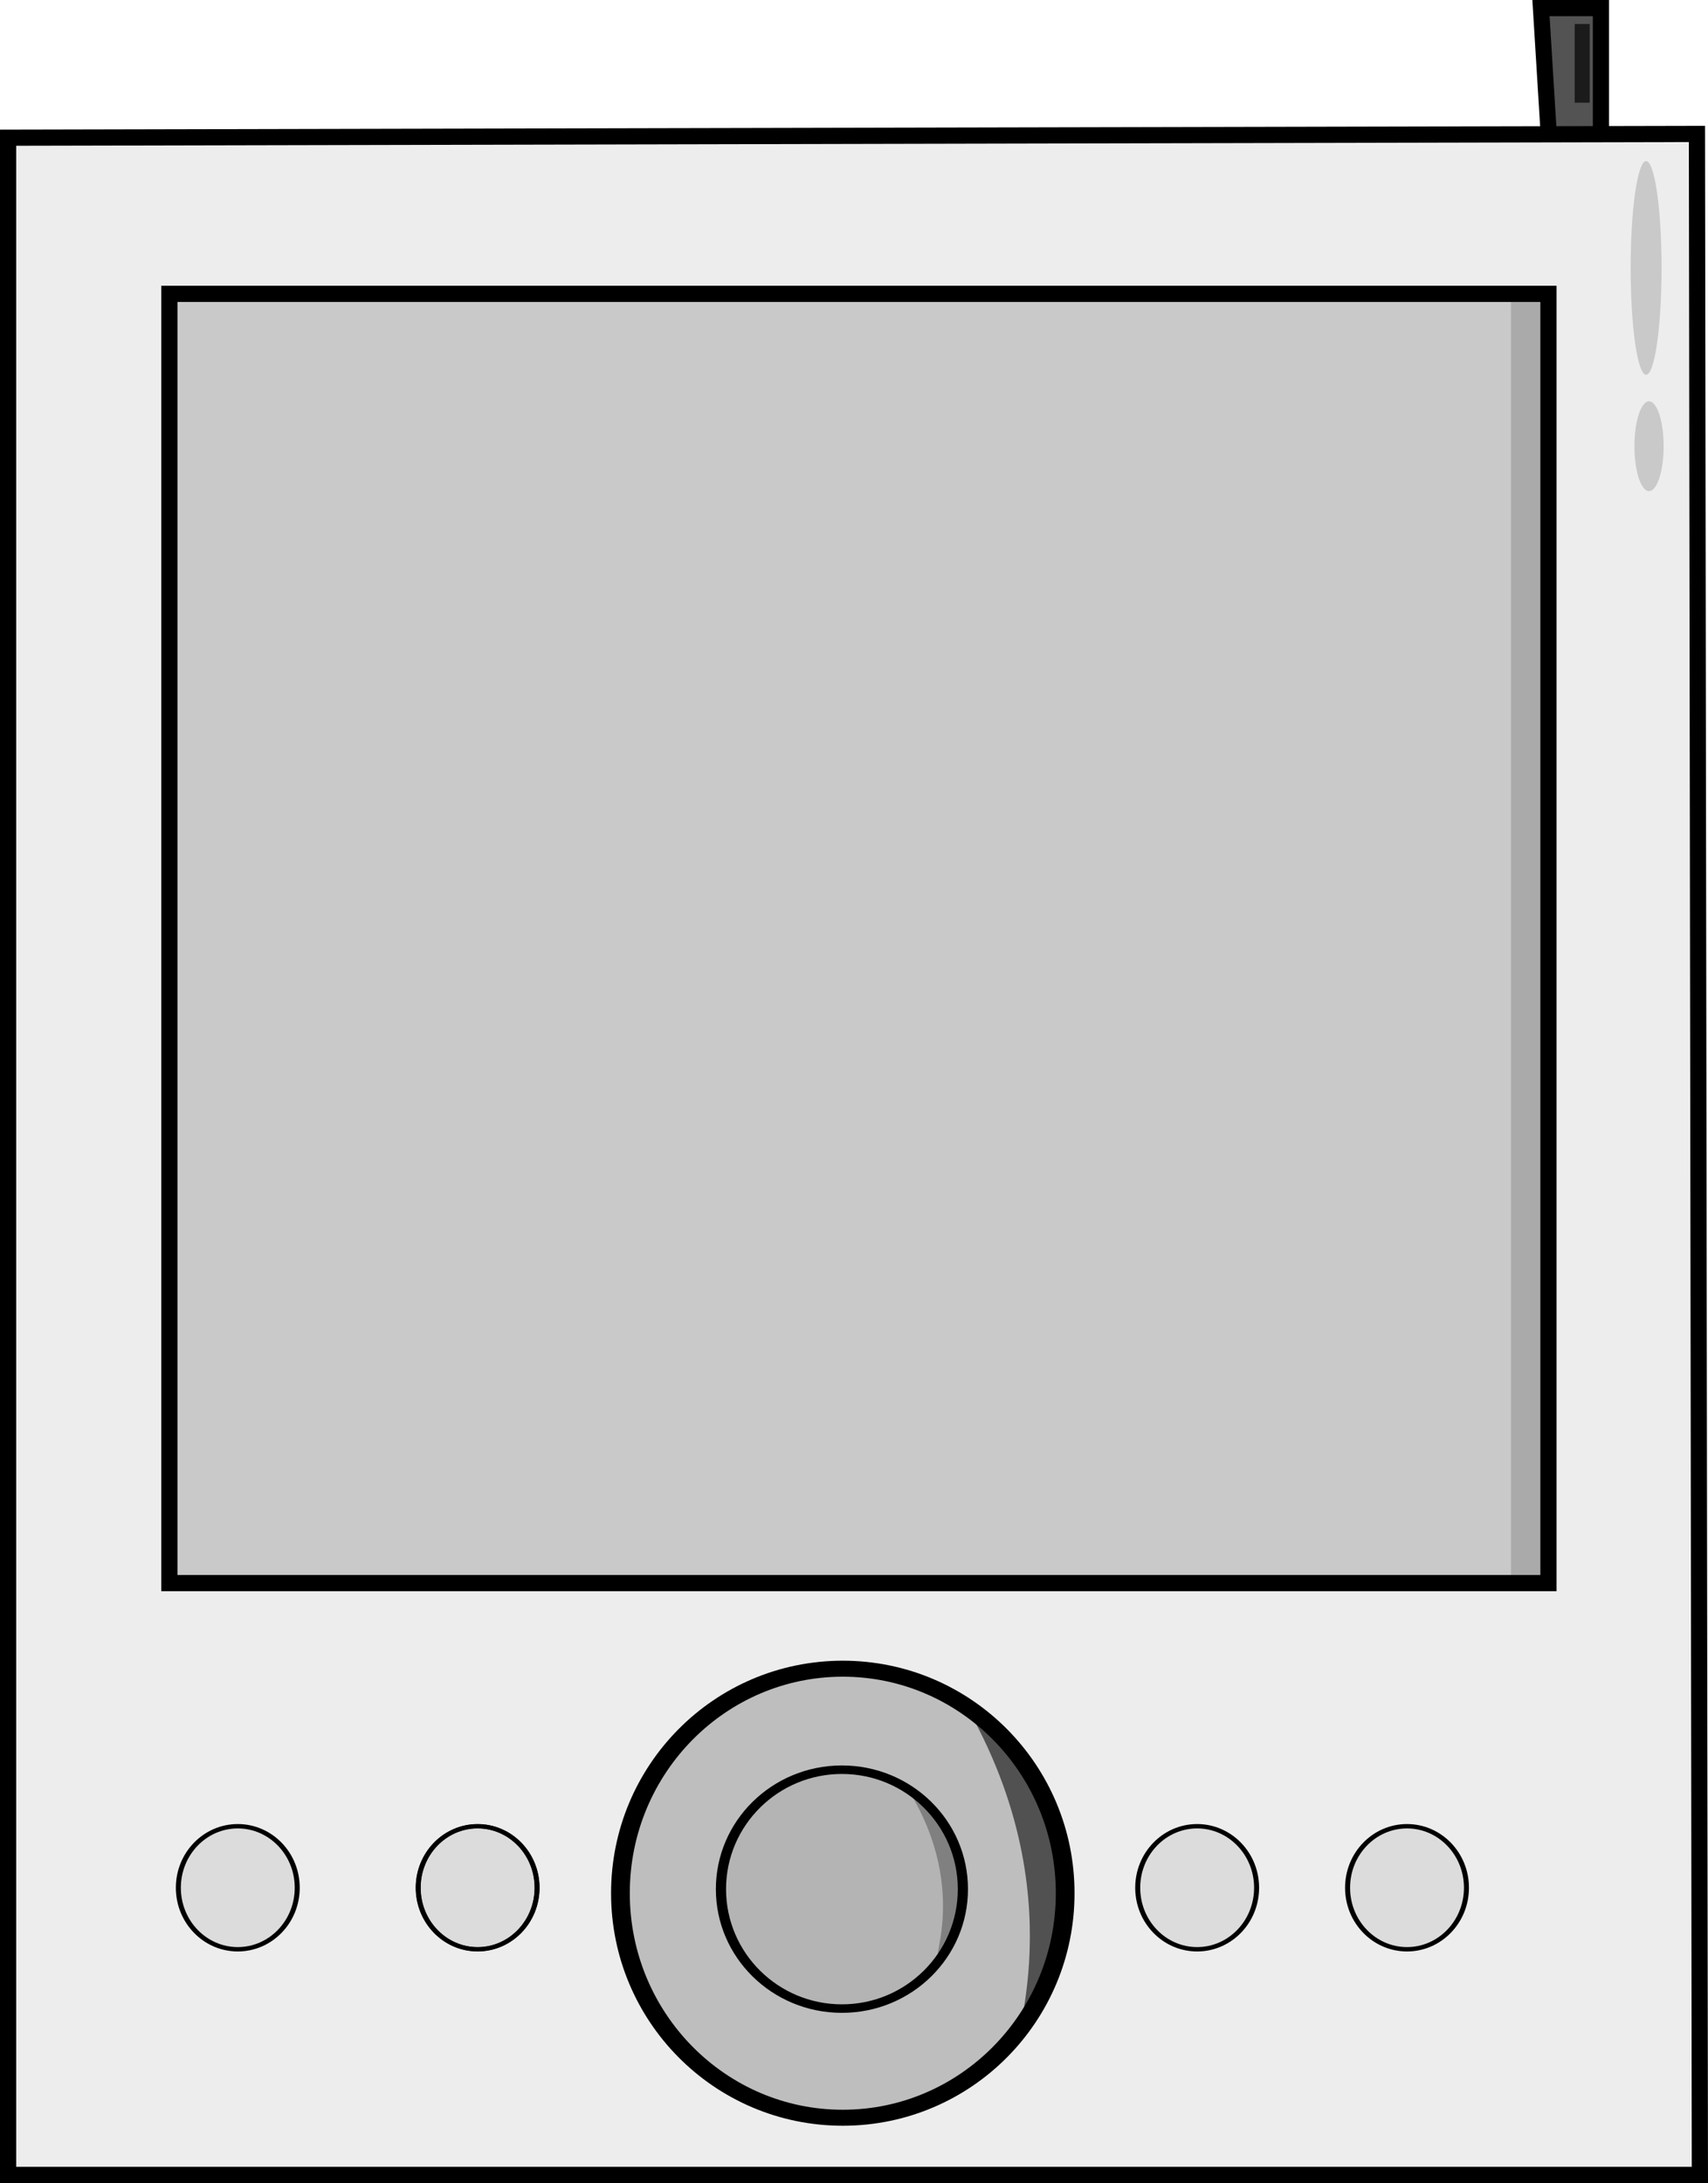 <?xml version="1.0" encoding="UTF-8" standalone="no"?>
<!-- Created with Inkscape (http://www.inkscape.org/) -->
<svg
   xmlns:dc="http://purl.org/dc/elements/1.1/"
   xmlns:cc="http://creativecommons.org/ns#"
   xmlns:rdf="http://www.w3.org/1999/02/22-rdf-syntax-ns#"
   xmlns:svg="http://www.w3.org/2000/svg"
   xmlns="http://www.w3.org/2000/svg"
   xmlns:sodipodi="http://sodipodi.sourceforge.net/DTD/sodipodi-0.dtd"
   xmlns:inkscape="http://www.inkscape.org/namespaces/inkscape"
   height="182.025"
   id="svg1"
   version="1.0"
   width="142.428"
   x="0"
   y="0"
   sodipodi:version="0.32"
   inkscape:version="0.46"
   sodipodi:docname="pda_toh_yen_cheng_01.svg"
   inkscape:output_extension="org.inkscape.output.svg.inkscape">
  <sodipodi:namedview
     inkscape:window-height="480"
     inkscape:window-width="640"
     inkscape:pageshadow="2"
     inkscape:pageopacity="0.0"
     guidetolerance="10.0"
     gridtolerance="10.0"
     objecttolerance="10.0"
     borderopacity="1.0"
     bordercolor="#666666"
     pagecolor="#ffffff"
     id="base"
     showgrid="false" />
  <defs
     id="defs3">
    <inkscape:perspective
       sodipodi:type="inkscape:persp3d"
       inkscape:vp_x="0 : 526.18109 : 1"
       inkscape:vp_y="0 : 1000 : 0"
       inkscape:vp_z="744.09448 : 526.18109 : 1"
       inkscape:persp3d-origin="372.04724 : 350.78739 : 1"
       id="perspective26" />
  </defs>
  <g
     id="layer2"
     transform="translate(-295.876,-329.735)">
    <rect
       height="169.614"
       id="rect2349"
       style="fill:#000000;fill-opacity:0.073;stroke:none;stroke-width:0;stroke-miterlimit:4;stroke-opacity:1"
       width="141"
       x="296.825"
       y="341.155" />
  </g>
  <g
     id="layer1"
     transform="translate(-295.876,-329.735)">
    <path
       d="M 296.551,341.216 L 296.551,511.085 L 437.628,511.085 L 437.382,340.904 L 296.551,341.216 z"
       id="path1061"
       style="fill:none;fill-opacity:0.75;fill-rule:evenodd;stroke:#000000;stroke-width:1.35;stroke-linecap:butt;stroke-linejoin:miter;stroke-miterlimit:4;stroke-opacity:1" />
    <path
       d="M 354.133,475.096 C 354.137,485.434 347.046,493.817 338.298,493.817 C 329.55,493.817 322.46,485.434 322.463,475.096 C 322.46,464.758 329.55,456.375 338.298,456.375 C 347.046,456.375 354.137,464.758 354.133,475.096 L 354.133,475.096 z"
       id="path1062"
       style="fill:#000000;fill-opacity:0.2;fill-rule:evenodd;stroke:#000000;stroke-width:1pt;stroke-linecap:butt;stroke-linejoin:miter;stroke-opacity:1"
       transform="matrix(1.171,0,0,1,-29.991,12.5)" />
    <rect
       height="107.5"
       id="rect2307"
       style="fill:#000000;fill-opacity:0.153;stroke:#000000;stroke-width:1.35;stroke-miterlimit:4;stroke-opacity:1"
       width="115"
       x="310"
       y="354.237" />
    <path
       d="M 354.133,475.096 C 354.137,485.434 347.046,493.817 338.298,493.817 C 329.55,493.817 322.46,485.434 322.463,475.096 C 322.46,464.758 329.55,456.375 338.298,456.375 C 347.046,456.375 354.137,464.758 354.133,475.096 L 354.133,475.096 z"
       id="path2308"
       style="fill:#000000;fill-opacity:0.053;fill-rule:evenodd;stroke:#000000;stroke-width:1pt;stroke-linecap:butt;stroke-linejoin:miter;stroke-opacity:1"
       transform="matrix(0.637,0,0,0.532,150.587,234.505)" />
    <path
       d="M 354.133,475.096 C 354.137,485.434 347.046,493.817 338.298,493.817 C 329.55,493.817 322.46,485.434 322.463,475.096 C 322.46,464.758 329.55,456.375 338.298,456.375 C 347.046,456.375 354.137,464.758 354.133,475.096 L 354.133,475.096 z"
       id="path2309"
       style="fill:#000000;fill-opacity:0.073;fill-rule:evenodd;stroke:#000000;stroke-width:1pt;stroke-linecap:butt;stroke-linejoin:miter;stroke-opacity:1"
       transform="matrix(0.313,0,0,0.274,289.818,356.964)" />
    <path
       d="M 354.133,475.096 C 354.137,485.434 347.046,493.817 338.298,493.817 C 329.55,493.817 322.46,485.434 322.463,475.096 C 322.46,464.758 329.55,456.375 338.298,456.375 C 347.046,456.375 354.137,464.758 354.133,475.096 L 354.133,475.096 z"
       id="path2310"
       style="fill:#000000;fill-opacity:0.073;fill-rule:evenodd;stroke:#000000;stroke-width:1pt;stroke-linecap:butt;stroke-linejoin:miter;stroke-opacity:1"
       transform="matrix(0.313,0,0,0.274,307.318,356.964)" />
    <path
       d="M 354.133,475.096 C 354.137,485.434 347.046,493.817 338.298,493.817 C 329.55,493.817 322.46,485.434 322.463,475.096 C 322.46,464.758 329.55,456.375 338.298,456.375 C 347.046,456.375 354.137,464.758 354.133,475.096 L 354.133,475.096 z"
       id="path2311"
       style="fill:none;fill-opacity:0.75;fill-rule:evenodd;stroke:#000000;stroke-width:1pt;stroke-linecap:butt;stroke-linejoin:miter;stroke-opacity:1"
       transform="matrix(0.313,0,0,0.274,229.818,356.964)" />
    <path
       d="M 354.133,475.096 C 354.137,485.434 347.046,493.817 338.298,493.817 C 329.55,493.817 322.46,485.434 322.463,475.096 C 322.46,464.758 329.55,456.375 338.298,456.375 C 347.046,456.375 354.137,464.758 354.133,475.096 L 354.133,475.096 z"
       id="path2312"
       style="fill:#000000;fill-opacity:0.073;fill-rule:evenodd;stroke:#000000;stroke-width:1.237;stroke-linecap:butt;stroke-linejoin:miter;stroke-miterlimit:4;stroke-opacity:1"
       transform="matrix(0.313,0,0,0.274,229.818,356.964)" />
    <path
       d="M 425,340.555 L 424.375,330.41 L 429.375,330.41 L 429.375,340.555 L 429.375,341.189"
       id="path2315"
       style="fill:#000000;fill-opacity:0.673;fill-rule:evenodd;stroke:#000000;stroke-width:1.35;stroke-linecap:butt;stroke-linejoin:miter;stroke-miterlimit:4;stroke-opacity:1" />
    <path
       d="M 354.133,475.096 C 354.137,485.434 347.046,493.817 338.298,493.817 C 329.55,493.817 322.46,485.434 322.463,475.096 C 322.46,464.758 329.55,456.375 338.298,456.375 C 347.046,456.375 354.137,464.758 354.133,475.096 L 354.133,475.096 z"
       id="path2316"
       style="fill:#000000;fill-opacity:0.073;fill-rule:evenodd;stroke:#000000;stroke-width:1pt;stroke-linecap:butt;stroke-linejoin:miter;stroke-opacity:1"
       transform="matrix(0.313,0,0,0.274,209.818,356.964)" />
    <path
       d="M 437.188,363.3 C 437.188,372.102 435.858,379.237 434.219,379.237 C 432.579,379.237 431.25,372.102 431.25,363.3 C 431.25,354.498 432.579,347.362 434.219,347.362 C 435.858,347.362 437.188,354.498 437.188,363.3 z"
       id="path2317"
       style="fill:#000000;fill-opacity:0.153;stroke:none;stroke-width:1.237;stroke-miterlimit:4;stroke-opacity:1"
       transform="matrix(0.434,0,0,0.559,244.692,148.992)" />
    <path
       d="M 437.188,363.3 C 437.188,372.102 435.858,379.237 434.219,379.237 C 432.579,379.237 431.25,372.102 431.25,363.3 C 431.25,354.498 432.579,347.362 434.219,347.362 C 435.858,347.362 437.188,354.498 437.188,363.3 z"
       id="path2318"
       style="fill:#000000;fill-opacity:0.153;stroke:none;stroke-width:1.237;stroke-miterlimit:4;stroke-opacity:1"
       transform="matrix(0.41,0,0,0.235,255.357,281.567)" />
    <rect
       height="106.562"
       id="rect2319"
       style="fill:#000000;fill-opacity:0.153;stroke:none;stroke-width:1.237;stroke-miterlimit:4;stroke-opacity:1"
       width="2.5"
       x="421.875"
       y="354.862" />
    <rect
       height="6.562"
       id="rect2321"
       style="fill:#000000;fill-opacity:0.673;stroke:none;stroke-width:1.237;stroke-miterlimit:4;stroke-opacity:1"
       width="1.25"
       x="427.188"
       y="331.737" />
    <path
       d="M 371.484,478.768 C 377.188,487.753 372.734,494.706 374.531,492.284 C 376.328,489.862 375.781,485.331 375.547,483.768 C 375.312,482.206 371.484,478.768 371.484,478.768 z"
       id="path2345"
       style="fill:#000000;fill-opacity:0.287;fill-rule:evenodd;stroke:#000000;stroke-width:0;stroke-linecap:butt;stroke-linejoin:miter;stroke-miterlimit:4;stroke-opacity:1" />
    <path
       d="M 376.614,472.269 C 386.299,489.444 378.737,502.736 381.789,498.106 C 384.84,493.476 384.38,485.751 383.982,482.764 C 383.584,479.778 376.614,472.269 376.614,472.269 z"
       id="path2346"
       style="fill:#000000;fill-opacity:0.573;fill-rule:evenodd;stroke:#000000;stroke-width:0;stroke-linecap:butt;stroke-linejoin:miter;stroke-miterlimit:4;stroke-opacity:1" />
  </g>
</svg>
